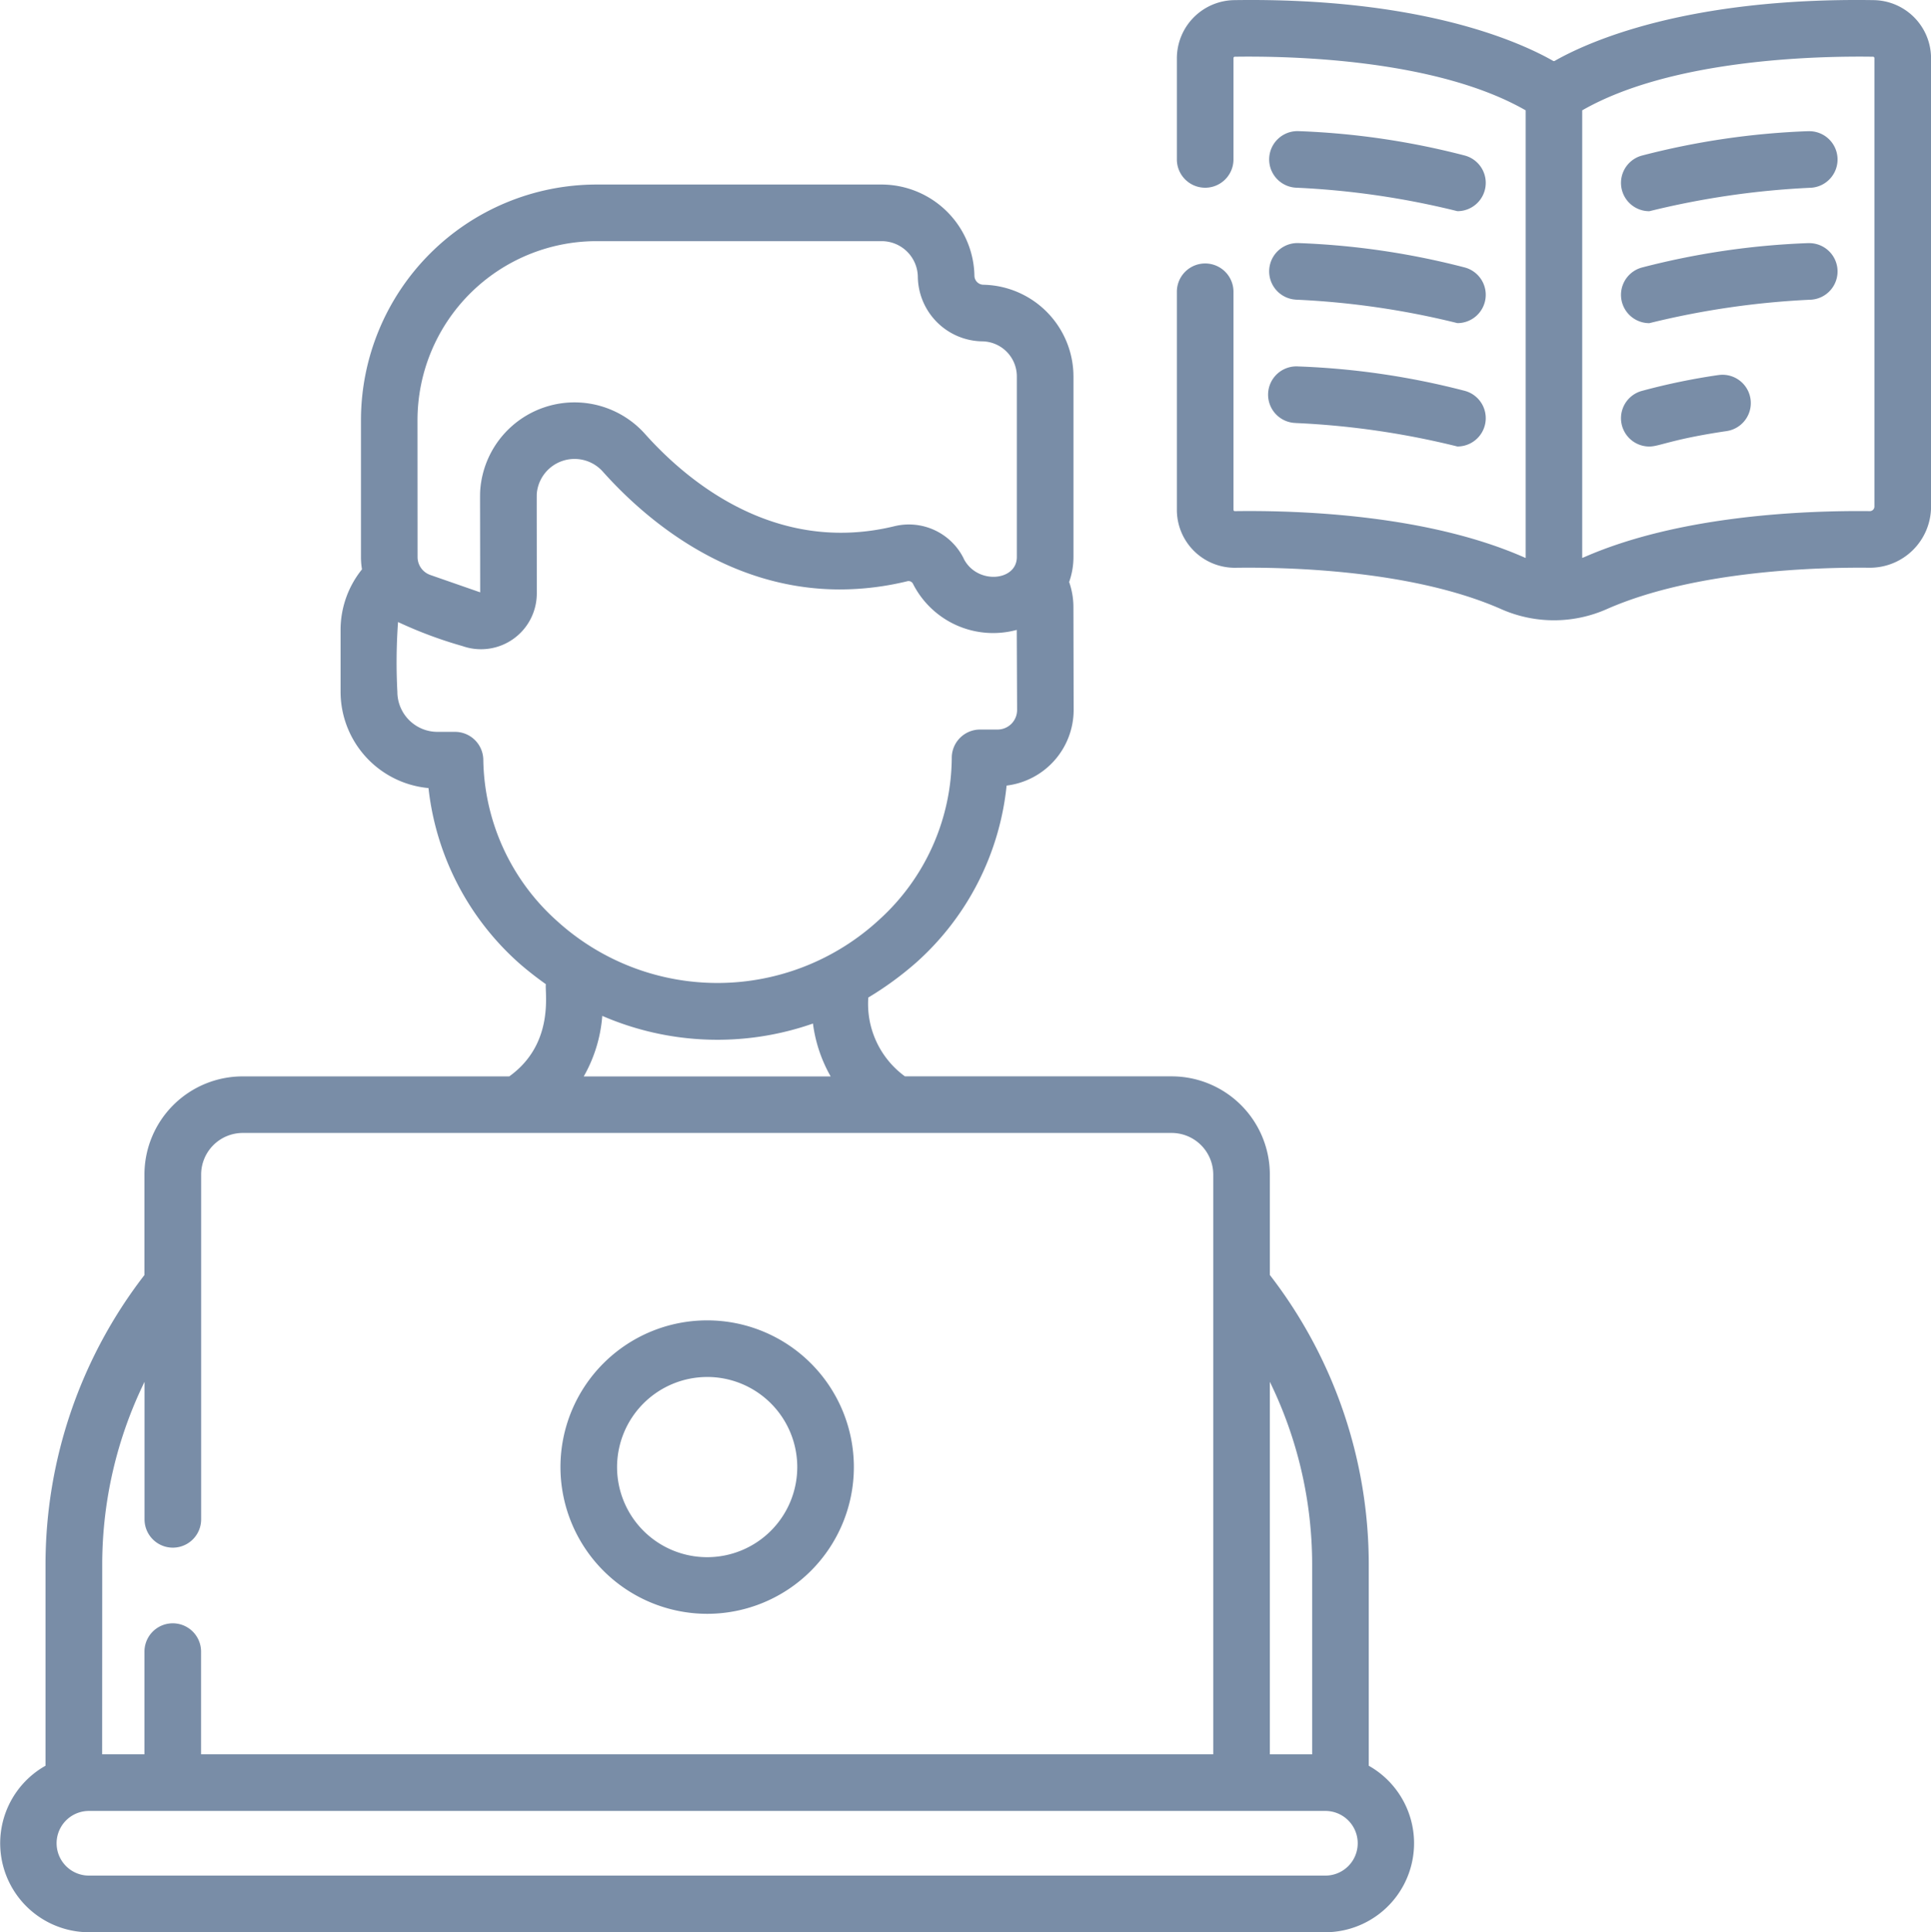 <svg xmlns="http://www.w3.org/2000/svg" width="104.182" height="104.234" viewBox="0 0 104.182 104.234">
  <g id="learner" transform="translate(0 0)">
    <path id="Path_2039" data-name="Path 2039" d="M346.522,39.065a1.527,1.527,0,0,0,.405-3,41.521,41.521,0,0,0-8.99-1.318,1.527,1.527,0,0,0-.145,3.05A44.327,44.327,0,0,1,346.522,39.065Z" transform="translate(-267.892 -27.673)" fill="#798da7"/>
    <path id="Path_2040" data-name="Path 2040" d="M337.793,67.464a44.331,44.331,0,0,1,8.729,1.266,1.527,1.527,0,0,0,.405-3,41.524,41.524,0,0,0-8.99-1.318,1.527,1.527,0,0,0-.145,3.05Z" transform="translate(-267.892 -51.299)" fill="#798da7"/>
    <path id="Path_2041" data-name="Path 2041" d="M337.793,100.153a44.362,44.362,0,0,1,8.729,1.266,1.527,1.527,0,0,0,.405-3,41.535,41.535,0,0,0-8.99-1.318,1.527,1.527,0,1,0-.145,3.05Z" transform="translate(-267.892 -77.333)" fill="#798da7"/>
    <path id="Path_2042" data-name="Path 2042" d="M439.844,34.75a41.535,41.535,0,0,0-8.99,1.318,1.527,1.527,0,0,0,.405,3,44.8,44.8,0,0,1,8.729-1.266,1.527,1.527,0,0,0-.145-3.05Z" transform="translate(-342.273 -27.674)" fill="#798da7"/>
    <path id="Path_2043" data-name="Path 2043" d="M439.844,64.414a41.533,41.533,0,0,0-8.99,1.318,1.527,1.527,0,0,0,.405,3,44.8,44.8,0,0,1,8.729-1.266,1.527,1.527,0,0,0-.145-3.05Z" transform="translate(-342.273 -51.299)" fill="#798da7"/>
    <path id="Path_2044" data-name="Path 2044" d="M434.983,99.318a34.786,34.786,0,0,0-4.129.855,1.527,1.527,0,0,0,.405,3c.541,0,1.179-.39,4.171-.833a1.527,1.527,0,1,0-.448-3.021Z" transform="translate(-342.273 -79.085)" fill="#798da7"/>
    <path id="Path_2045" data-name="Path 2045" d="M73.973,134.195V123.324a25.549,25.549,0,0,0-5.337-15.6v-5.415a5.3,5.3,0,0,0-5.3-5.3H48.948a4.838,4.838,0,0,1-1.976-4.252,17.763,17.763,0,0,0,2.608-1.908,14.816,14.816,0,0,0,4.854-9.526,4.117,4.117,0,0,0,3.617-4.109l-.012-5.532a4.134,4.134,0,0,0-.231-1.341,4.063,4.063,0,0,0,.233-1.35V59.242a4.96,4.96,0,0,0-4.857-4.937.492.492,0,0,1-.486-.486,5.02,5.02,0,0,0-5-4.92H32.3A12.721,12.721,0,0,0,19.6,61.606v7.388a4.053,4.053,0,0,0,.055.664A5.2,5.2,0,0,0,18.5,72.923l0,3.344a5.222,5.222,0,0,0,4.743,5.19,14.813,14.813,0,0,0,4.933,9.486c.456.394.924.757,1.4,1.094-.071.388.5,3.2-1.976,4.974H13.218a5.3,5.3,0,0,0-5.3,5.3v5.416a25.549,25.549,0,0,0-5.337,15.6v10.871a4.8,4.8,0,0,0,2.34,8.983h66.71a4.8,4.8,0,0,0,2.34-8.983Zm-5.337-20.708a22.465,22.465,0,0,1,2.283,9.837v10.259H68.636ZM22.65,61.606A9.664,9.664,0,0,1,32.3,51.953H47.7a1.953,1.953,0,0,1,1.944,1.914h0a3.532,3.532,0,0,0,3.489,3.492,1.892,1.892,0,0,1,1.853,1.884v9.752c0,1.308-2.154,1.5-2.869.083l0-.008a3.3,3.3,0,0,0-3.756-1.734c-6.423,1.552-11.167-2.446-13.422-4.967a5.1,5.1,0,0,0-8.907,3.06c-.013.277-.005.064,0,5.469l-2.691-.937a1.024,1.024,0,0,1-.687-.967ZM26.2,79.913a1.527,1.527,0,0,0-1.526-1.488h-.949a2.164,2.164,0,0,1-2.161-2.16A30.414,30.414,0,0,1,21.6,72.5a23.059,23.059,0,0,0,3.486,1.3,3.009,3.009,0,0,0,4-2.843c0-3.672-.008-5.257,0-5.383A2.044,2.044,0,0,1,32.661,64.4c2.279,2.547,6.7,6.342,12.781,6.342a15.43,15.43,0,0,0,3.634-.443.266.266,0,0,1,.3.125l0,0a4.848,4.848,0,0,0,5.606,2.5L55,77.226A1.055,1.055,0,0,1,53.965,78.3l-.97,0a1.527,1.527,0,0,0-1.52,1.5,11.887,11.887,0,0,1-3.91,8.754,12.868,12.868,0,0,1-17.386.074A11.884,11.884,0,0,1,26.2,79.913Zm18.74,17.1H31.619a7.774,7.774,0,0,0,1-3.266,15.617,15.617,0,0,0,11.367.413,7.788,7.788,0,0,0,.955,2.853Zm-39.3,26.312a22.466,22.466,0,0,1,2.283-9.837v7.419a1.527,1.527,0,1,0,3.054,0v-18.6a2.248,2.248,0,0,1,2.245-2.245H63.338a2.248,2.248,0,0,1,2.245,2.245v31.272H10.973v-5.537a1.527,1.527,0,0,0-3.054,0v5.537H5.636Zm66,16.8H4.923a1.744,1.744,0,0,1,0-3.488h66.71a1.744,1.744,0,0,1,0,3.488Z" transform="translate(-0.125 -38.944)" fill="#798da7"/>
    <path id="Path_2046" data-name="Path 2046" d="M156.569,365.706a7.915,7.915,0,1,0-7.915-7.915A7.924,7.924,0,0,0,156.569,365.706Zm0-12.777a4.861,4.861,0,1,1-4.861,4.862A4.867,4.867,0,0,1,156.569,352.93Z" transform="translate(-118.416 -278.647)" fill="#798da7"/>
    <path id="Path_2047" data-name="Path 2047" d="M349.609.007C339.514-.147,334.2,2.25,332.38,3.287a.071.071,0,0,1-.04.008h0a.106.106,0,0,1-.046-.014c-1.817-1.035-7.132-3.427-17.217-3.274A3.142,3.142,0,0,0,312,3.136V8.6a1.527,1.527,0,1,0,3.054,0V3.136a.074.074,0,0,1,.072-.076c3.109-.046,10.858.14,15.66,2.874l.033.017V30.1l-.041-.015c-5.193-2.3-12.035-2.562-15.651-2.511a.074.074,0,0,1-.073-.076V15.74a1.527,1.527,0,1,0-3.054,0V27.5a3.126,3.126,0,0,0,3.17,3.129c2.711-.037,9.535.1,14.369,2.249a7.039,7.039,0,0,0,5.667-.024c4.773-2.1,11.483-2.254,14.147-2.227a3.3,3.3,0,0,0,3.337-3.3V3.136A3.141,3.141,0,0,0,349.609.007Zm.025,27.32a.247.247,0,0,1-.251.246c-3.554-.038-10.282.234-15.407,2.484-.035.015-.072.026-.107.041V5.952l.024-.013c4.8-2.739,12.557-2.925,15.67-2.879a.074.074,0,0,1,.071.076Z" transform="translate(-248.505 0)" fill="#798da7"/>
  </g>
</svg>
